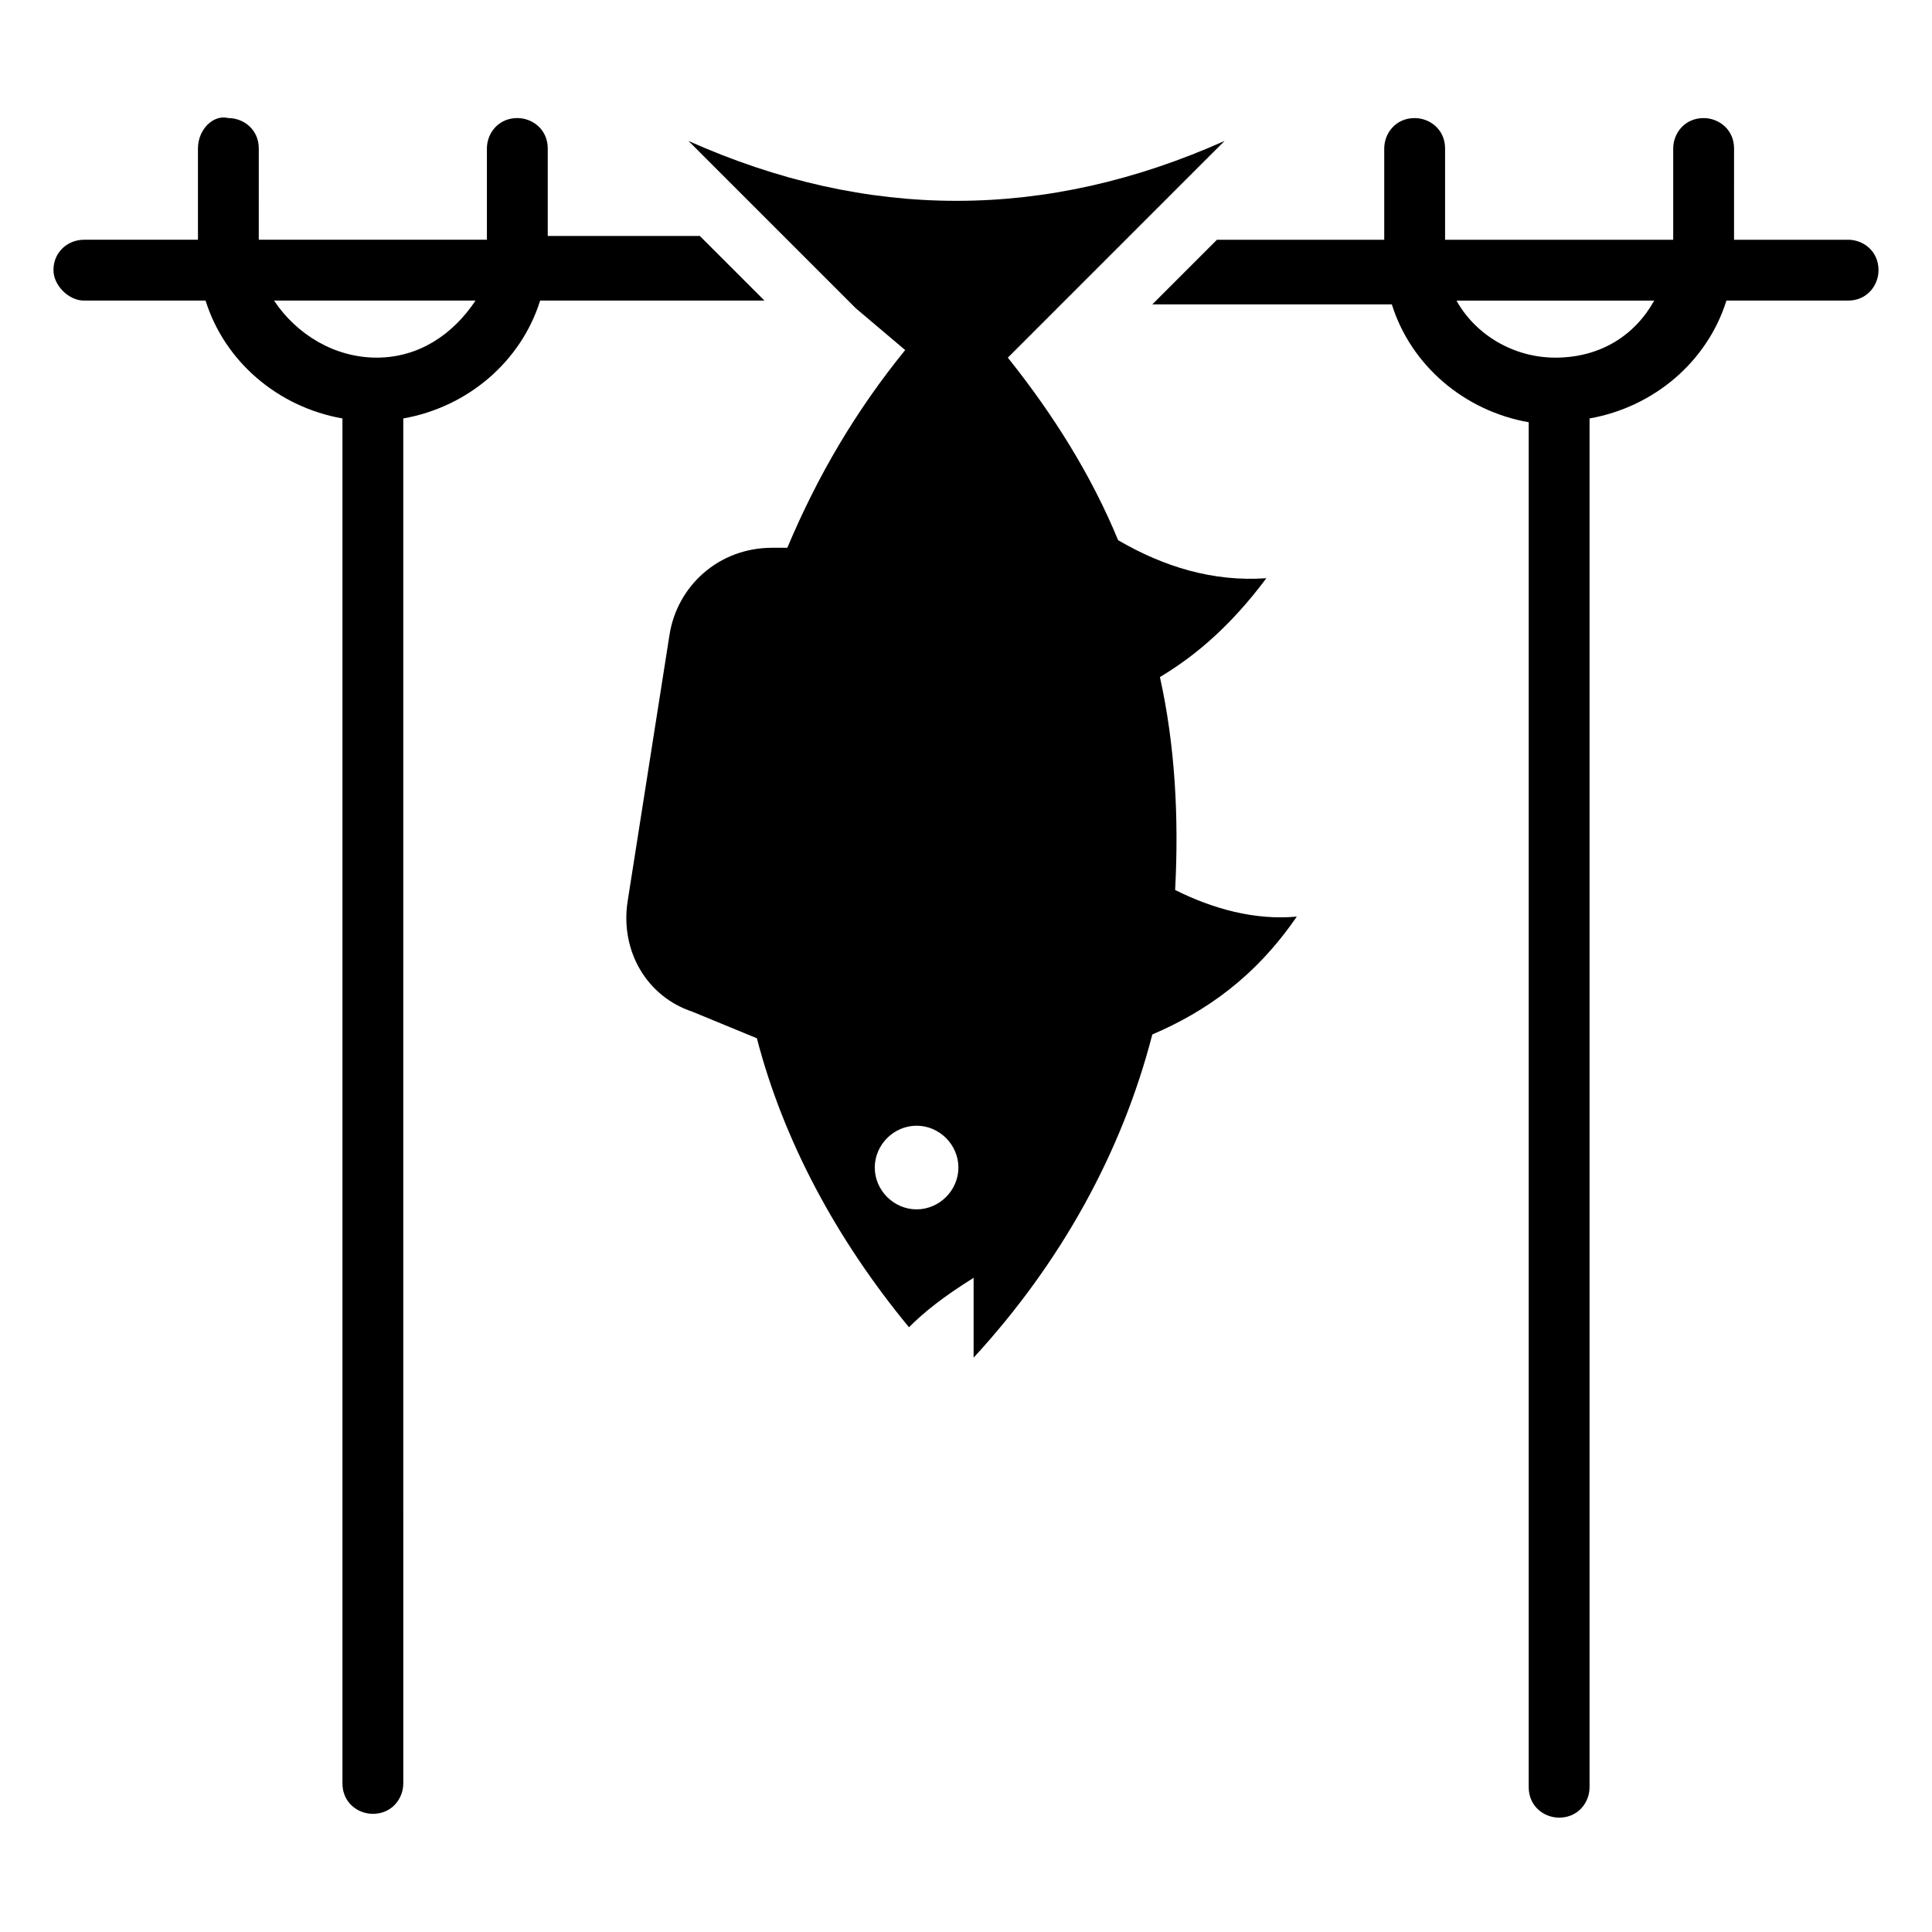 <?xml version="1.0" encoding="UTF-8"?>
<!-- Uploaded to: ICON Repo, www.svgrepo.com, Generator: ICON Repo Mixer Tools -->
<svg fill="#000000" width="800px" height="800px" version="1.1" viewBox="144 144 512 512" xmlns="http://www.w3.org/2000/svg">
 <g>
  <path d="m166.23 223.66h32.246c5.039 16.121 19.145 28.215 36.273 31.234v361.73c0 5.039 4.031 8.062 8.062 8.062 5.039 0 8.062-4.031 8.062-8.062l-0.004-361.73c17.129-3.023 31.234-15.113 36.273-31.234h59.449l-17.129-17.129h-40.305v-23.18c0-5.039-4.031-8.062-8.062-8.062-5.039 0-8.062 4.031-8.062 8.062v24.184h-60.457l0.004-24.184c0-5.039-4.031-8.062-8.062-8.062-4.031-1.004-8.059 3.027-8.059 8.062v24.184h-30.23c-4.031 0-8.059 3.023-8.059 8.062 0 4.027 4.027 8.059 8.059 8.059zm103.79 0c-6.047 9.07-15.113 15.117-26.199 15.117-11.082 0-21.16-6.047-27.203-15.117z"/>
  <path d="m633.77 207.54h-30.23l0.004-24.184c0-5.039-4.031-8.062-8.062-8.062-5.039 0-8.062 4.031-8.062 8.062v24.184h-60.457v-24.184c0-5.039-4.031-8.062-8.062-8.062-5.039 0-8.062 4.031-8.062 8.062v24.184h-44.336l-17.129 17.129h63.48c5.039 16.121 19.145 28.215 36.273 31.234v361.73c0 5.039 4.031 8.062 8.062 8.062 5.039 0 8.062-4.031 8.062-8.062v-362.74c17.129-3.023 31.234-15.113 36.273-31.234h32.242c5.039 0 8.062-4.031 8.062-8.062 0.004-5.039-4.027-8.062-8.059-8.062zm-77.586 31.238c-11.082 0-21.16-6.047-26.199-15.113h52.395c-5.035 9.066-14.105 15.113-26.195 15.113z"/>
  <path d="m383.88 236.77c-13.098 16.121-23.176 33.25-31.234 52.395h-4.031c-14.105 0-25.191 10.078-27.207 23.176l-11.082 70.535c-2.016 13.098 5.039 25.191 17.129 29.223l17.129 7.055c7.055 27.207 21.16 53.402 40.305 76.578 4.031-4.031 9.07-8.062 17.129-13.098v21.16c23.176-25.191 39.297-54.41 47.359-85.648 14.105-6.047 27.207-15.113 38.289-31.234-11.082 1.008-22.168-2.016-32.242-7.055 1.008-19.145 0-38.289-4.031-56.426 10.078-6.047 19.145-14.105 28.215-26.199-14.105 1.008-27.207-3.023-39.297-10.078-7.055-17.129-17.129-33.25-29.223-48.367l57.434-57.434c-47.359 21.16-94.715 21.16-142.07 0l44.336 44.336zm14.109 216.64c0 6.047-5.039 11.082-11.082 11.082-6.047 0-11.082-5.039-11.082-11.082 0-6.047 5.039-11.082 11.082-11.082 6.043 0 11.082 5.035 11.082 11.082z"/>
 </g>
</svg>